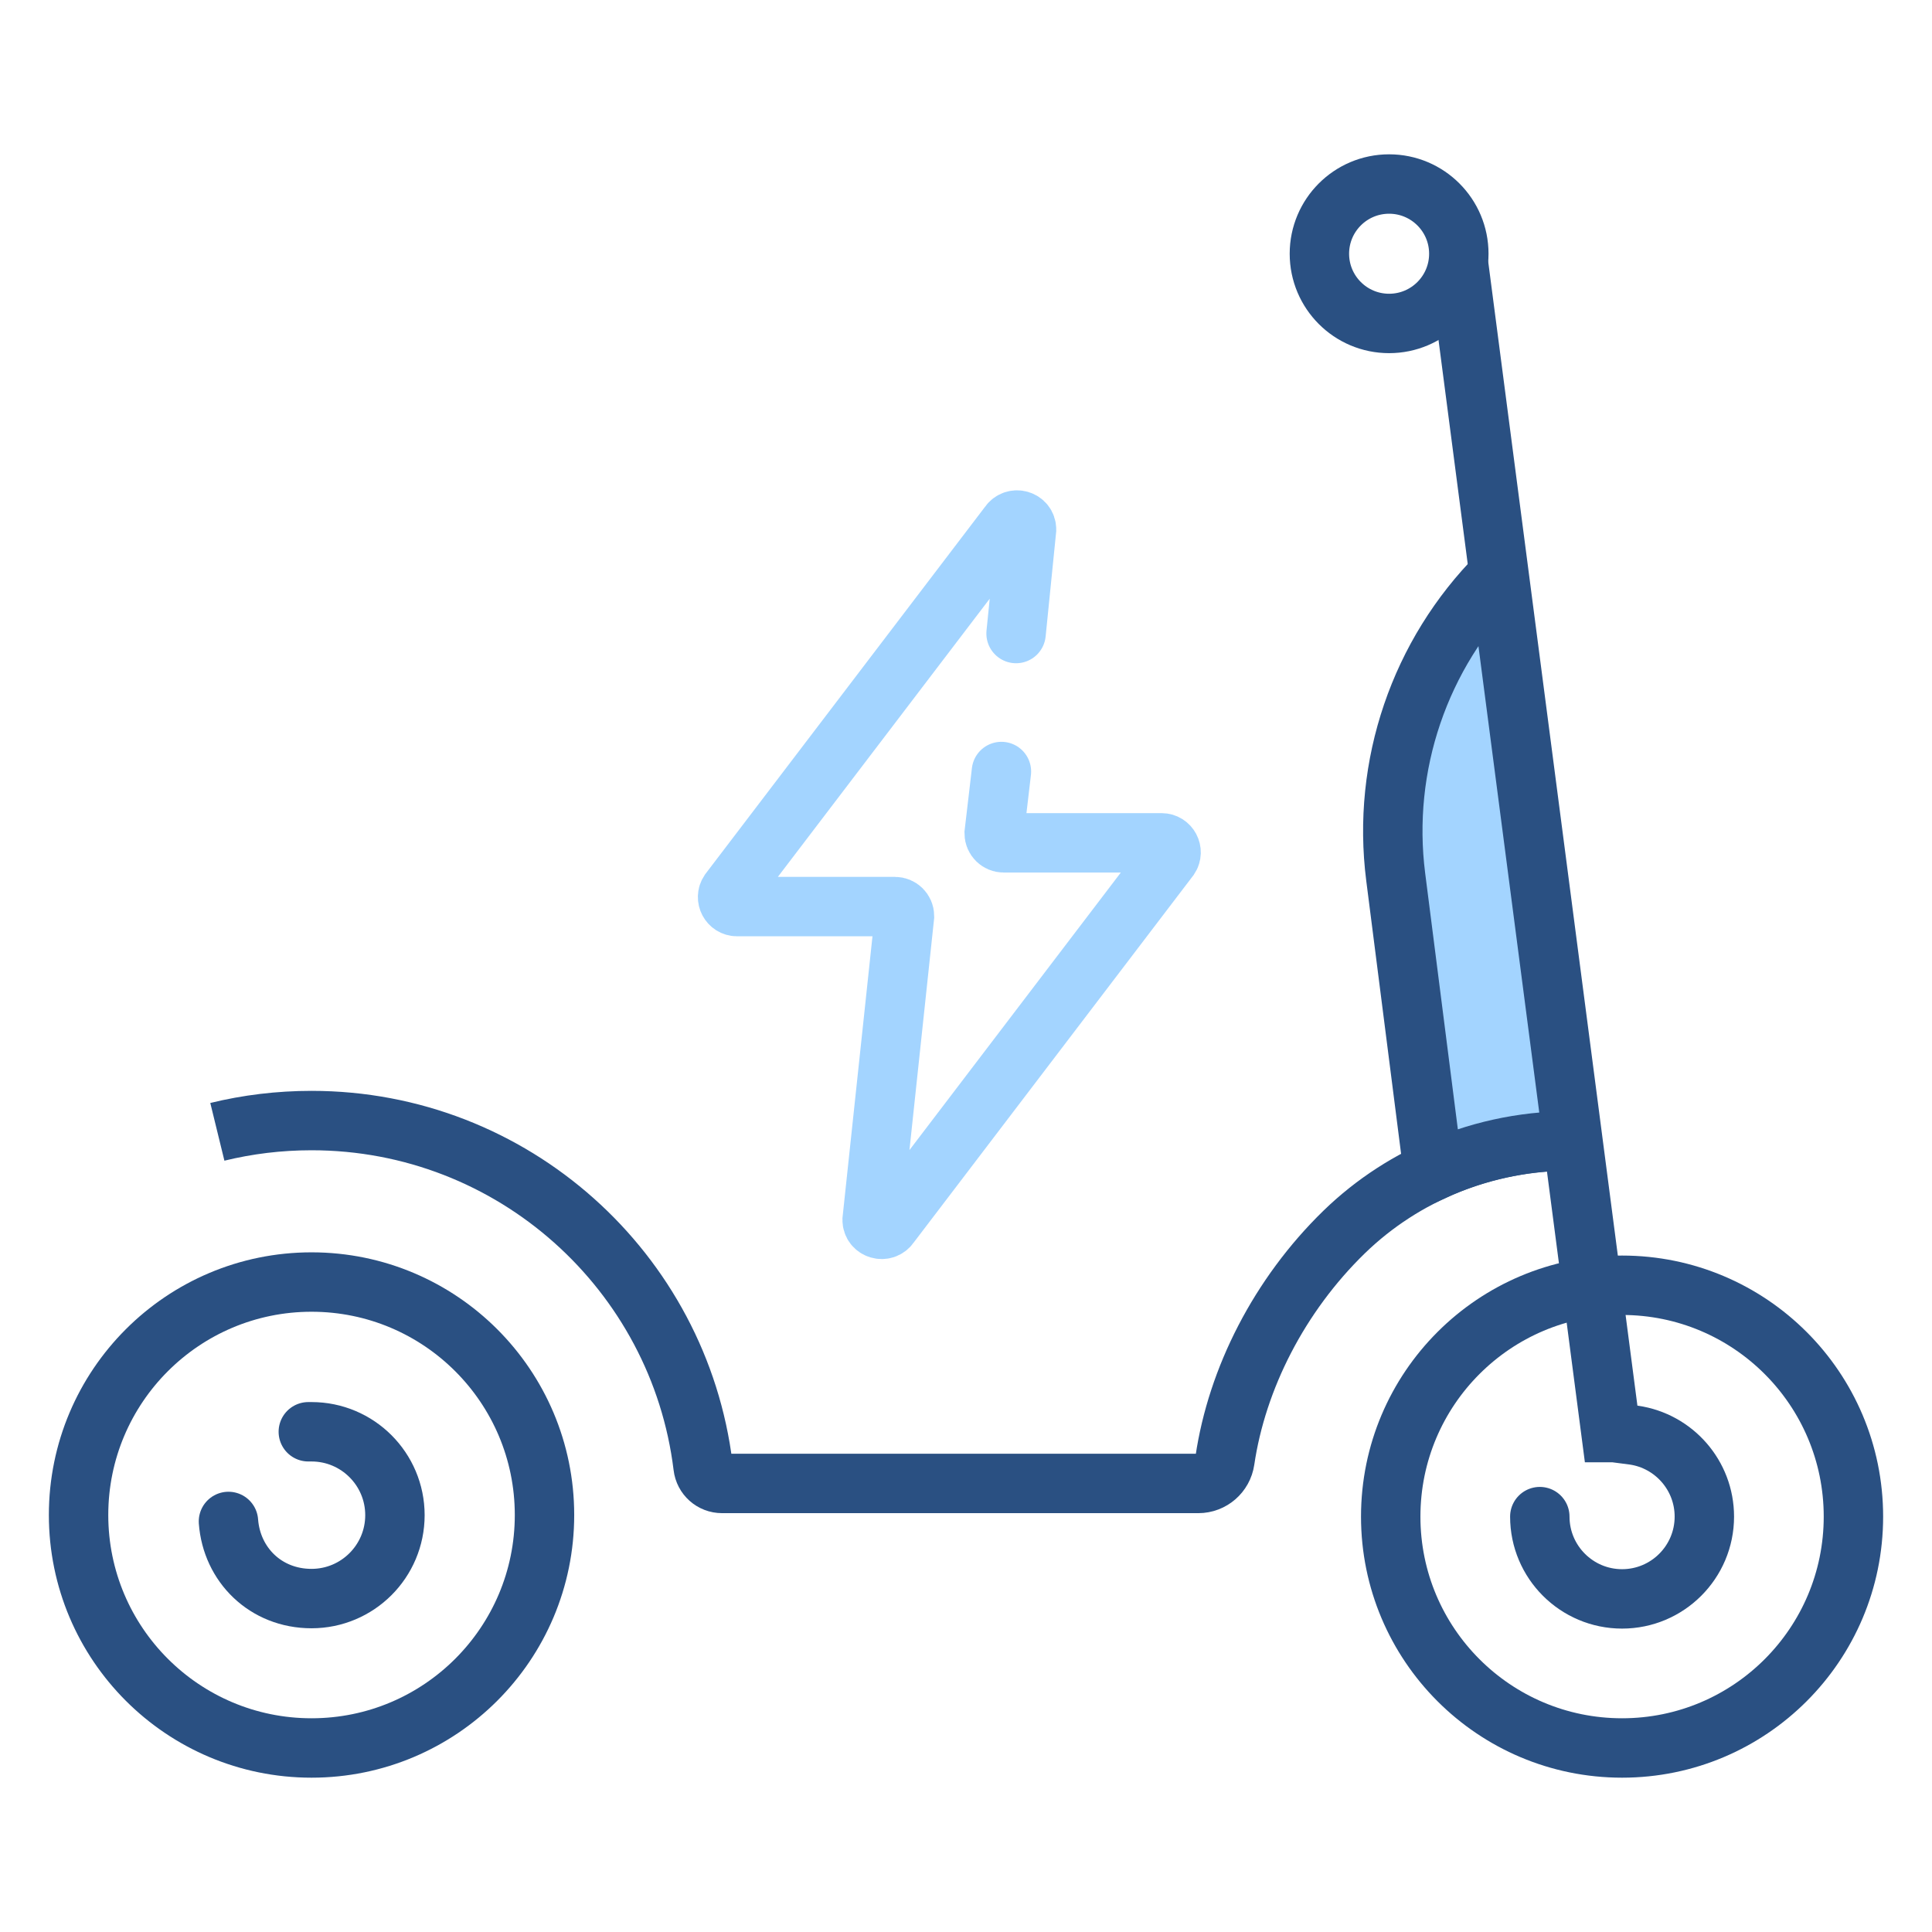 <?xml version="1.0" encoding="UTF-8"?>
<svg id="Warstwa_1" data-name="Warstwa 1" xmlns="http://www.w3.org/2000/svg" viewBox="0 0 120 120">
  <defs>
    <style>
      .cls-1 {
        stroke: #a3d4ff;
      }

      .cls-1, .cls-2, .cls-3, .cls-4 {
        stroke-miterlimit: 10;
        stroke-width: 3.69px;
      }

      .cls-1, .cls-5, .cls-3 {
        stroke-linecap: round;
      }

      .cls-1, .cls-5, .cls-3, .cls-4 {
        fill: none;
      }

      .cls-2 {
        fill: #a3d4ff;
      }

      .cls-2, .cls-3, .cls-4 {
        stroke: #2a5082;
      }

      .cls-5 {
        stroke: #1e1e1e;
        stroke-linejoin: round;
        stroke-width: 3.03px;
      }
    </style>
  </defs>
  <g>
    <circle class="cls-5" cx="19.35" cy="94.1" r="14.47"/>
    <circle class="cls-4" cx="19.35" cy="94.1" r="14.47"/>
    <path class="cls-3" d="m19.15,88.93c.06,0,.13,0,.2,0,2.86,0,5.18,2.32,5.18,5.18s-2.32,5.18-5.18,5.18-4.96-2.11-5.16-4.79"/>
    <path class="cls-4" d="m13.5,70.3c1.88-.46,3.84-.7,5.85-.7,12.51,0,22.84,9.38,24.32,21.49.07.6.57,1.05,1.18,1.05h29.58c.83,0,1.53-.61,1.65-1.43.75-5.09,3.38-10.27,7.41-14.19,3.75-3.64,8.79-5.64,14.02-5.65h0"/>
    <circle class="cls-4" cx="100.75" cy="94.2" r="14.37"/>
    <circle class="cls-4" cx="86.28" cy="15.76" r="4.33"/>
    <path class="cls-2" d="m93.09,35.69h0c-4.92,4.94-7.28,11.87-6.4,18.78l2.33,18.26c2.64-1.22,5.54-1.86,8.49-1.87h0"/>
    <path class="cls-3" d="m90.62,16.6l9.44,72.38h.2l1.23.16c2.47.36,4.37,2.49,4.37,5.06,0,2.82-2.29,5.11-5.11,5.11s-5.11-2.29-5.11-5.11"/>
  </g>
  <path class="cls-1" d="m63.11,39.35l.65-6.46c0-.59-.76-.81-1.09-.32l-17.38,22.82c-.26.39.02.92.49.92h9.81c.32,0,.59.26.59.59l-2.01,18.87c0,.58.76.81,1.09.32l17.38-22.82c.26-.39-.02-.92-.49-.92h-9.81c-.32,0-.59-.26-.59-.59l.45-3.84"/>
</svg>